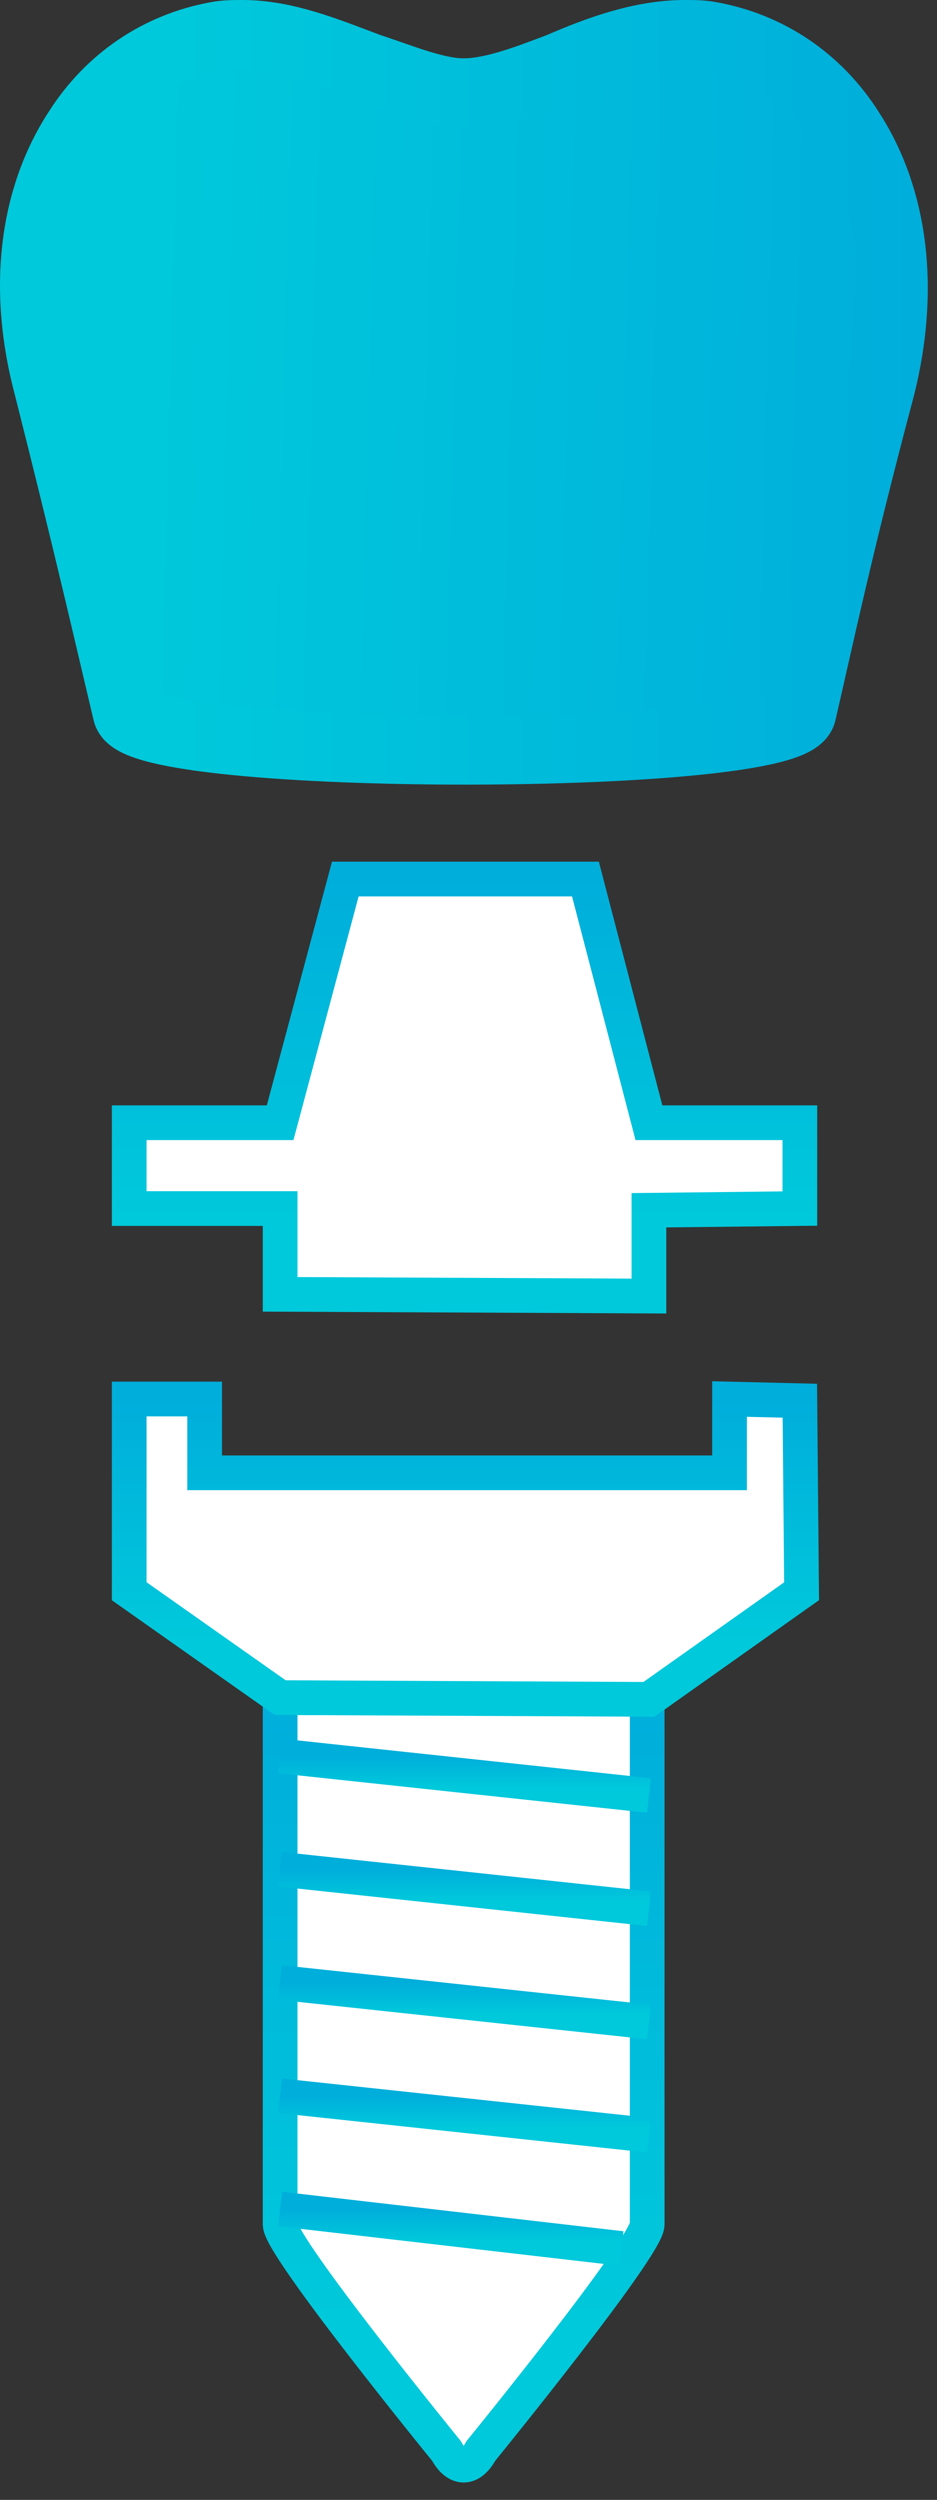 <svg width="27" height="72" viewBox="0 0 27 72" fill="none" xmlns="http://www.w3.org/2000/svg">
<rect x="0" y="0" width="27" height="72" fill="#333333" stroke="none"/>
<path d="M18.699 37.328V34.857L23.048 34.808V32.336H18.699L16.87 25.318H9.95L8.072 32.336H3.723V34.808H8.072V37.279L18.699 37.328Z" fill="white" stroke="url(#paint0_linear)"/>
<path d="M8.072 48.894V64.068C8.072 64.71 12.866 70.592 12.866 70.592C13.163 71.136 13.558 71.136 13.855 70.592C13.855 70.592 18.649 64.71 18.649 64.068V48.894H8.072Z" fill="white" stroke="url(#paint1_linear)"/>
<path d="M21.022 40.294V42.419H5.897V40.294H3.723V45.83L8.072 48.894L18.699 48.944L23.098 45.83L23.048 40.343L21.022 40.294Z" fill="white" stroke="url(#paint2_linear)"/>
<path d="M20.478 1.049C22.109 1.346 23.543 2.285 24.482 3.768C25.767 5.745 26.063 8.365 25.371 11.132C24.136 15.778 23.592 18.398 23.098 20.523C22.801 21.957 4.019 21.957 3.673 20.523C3.179 18.448 2.586 15.828 1.399 11.132C0.658 8.365 0.955 5.745 2.24 3.768C3.179 2.285 4.612 1.346 6.243 1.049C6.49 1 6.737 1 6.984 1H6.985C8.22 1 9.407 1.494 10.593 1.939C11.631 2.285 12.57 2.68 13.361 2.68C14.152 2.68 15.091 2.335 16.128 1.939C17.265 1.445 18.501 1 19.737 1H19.737C19.984 1 20.231 1 20.478 1.049Z" fill="url(#paint3_linear)" stroke="url(#paint4_linear)" stroke-width="2"/>
<path d="M8.072 50.575L18.699 51.712" stroke="url(#paint5_linear)"/>
<path d="M8.072 53.837L18.699 54.974" stroke="url(#paint6_linear)"/>
<path d="M8.072 57.099L18.699 58.236" stroke="url(#paint7_linear)"/>
<path d="M8.072 60.361L18.699 61.498" stroke="url(#paint8_linear)"/>
<path d="M8.072 63.623L17.908 64.76" stroke="url(#paint9_linear)"/>
<defs>
<linearGradient id="paint0_linear" x1="13.385" y1="25.318" x2="13.385" y2="37.328" gradientUnits="userSpaceOnUse">
<stop stop-color="#00AEDB"/>
<stop offset="0.812" stop-color="#00C9DB"/>
</linearGradient>
<linearGradient id="paint1_linear" x1="13.361" y1="48.894" x2="13.361" y2="71" gradientUnits="userSpaceOnUse">
<stop stop-color="#00AEDB"/>
<stop offset="0.812" stop-color="#00C9DB"/>
</linearGradient>
<linearGradient id="paint2_linear" x1="13.41" y1="40.294" x2="13.41" y2="48.944" gradientUnits="userSpaceOnUse">
<stop stop-color="#00AEDB"/>
<stop offset="0.812" stop-color="#00C9DB"/>
</linearGradient>
<linearGradient id="paint3_linear" x1="26.572" y1="12.247" x2="4.477" y2="11.668" gradientUnits="userSpaceOnUse">
<stop stop-color="#00AEDB"/>
<stop offset="1" stop-color="#00C9DB"/>
</linearGradient>
<linearGradient id="paint4_linear" x1="26.392" y1="11.303" x2="0.37" y2="11.303" gradientUnits="userSpaceOnUse">
<stop stop-color="#00AEDB"/>
<stop offset="0.812" stop-color="#00C9DB"/>
</linearGradient>
<linearGradient id="paint5_linear" x1="13.385" y1="50.575" x2="13.385" y2="51.712" gradientUnits="userSpaceOnUse">
<stop stop-color="#00AEDB"/>
<stop offset="0.812" stop-color="#00C9DB"/>
</linearGradient>
<linearGradient id="paint6_linear" x1="13.385" y1="53.837" x2="13.385" y2="54.974" gradientUnits="userSpaceOnUse">
<stop stop-color="#00AEDB"/>
<stop offset="0.812" stop-color="#00C9DB"/>
</linearGradient>
<linearGradient id="paint7_linear" x1="13.385" y1="57.099" x2="13.385" y2="58.236" gradientUnits="userSpaceOnUse">
<stop stop-color="#00AEDB"/>
<stop offset="0.812" stop-color="#00C9DB"/>
</linearGradient>
<linearGradient id="paint8_linear" x1="13.385" y1="60.361" x2="13.385" y2="61.498" gradientUnits="userSpaceOnUse">
<stop stop-color="#00AEDB"/>
<stop offset="0.812" stop-color="#00C9DB"/>
</linearGradient>
<linearGradient id="paint9_linear" x1="12.99" y1="63.623" x2="12.99" y2="64.76" gradientUnits="userSpaceOnUse">
<stop stop-color="#00AEDB"/>
<stop offset="0.812" stop-color="#00C9DB"/>
</linearGradient>
</defs>
</svg>
